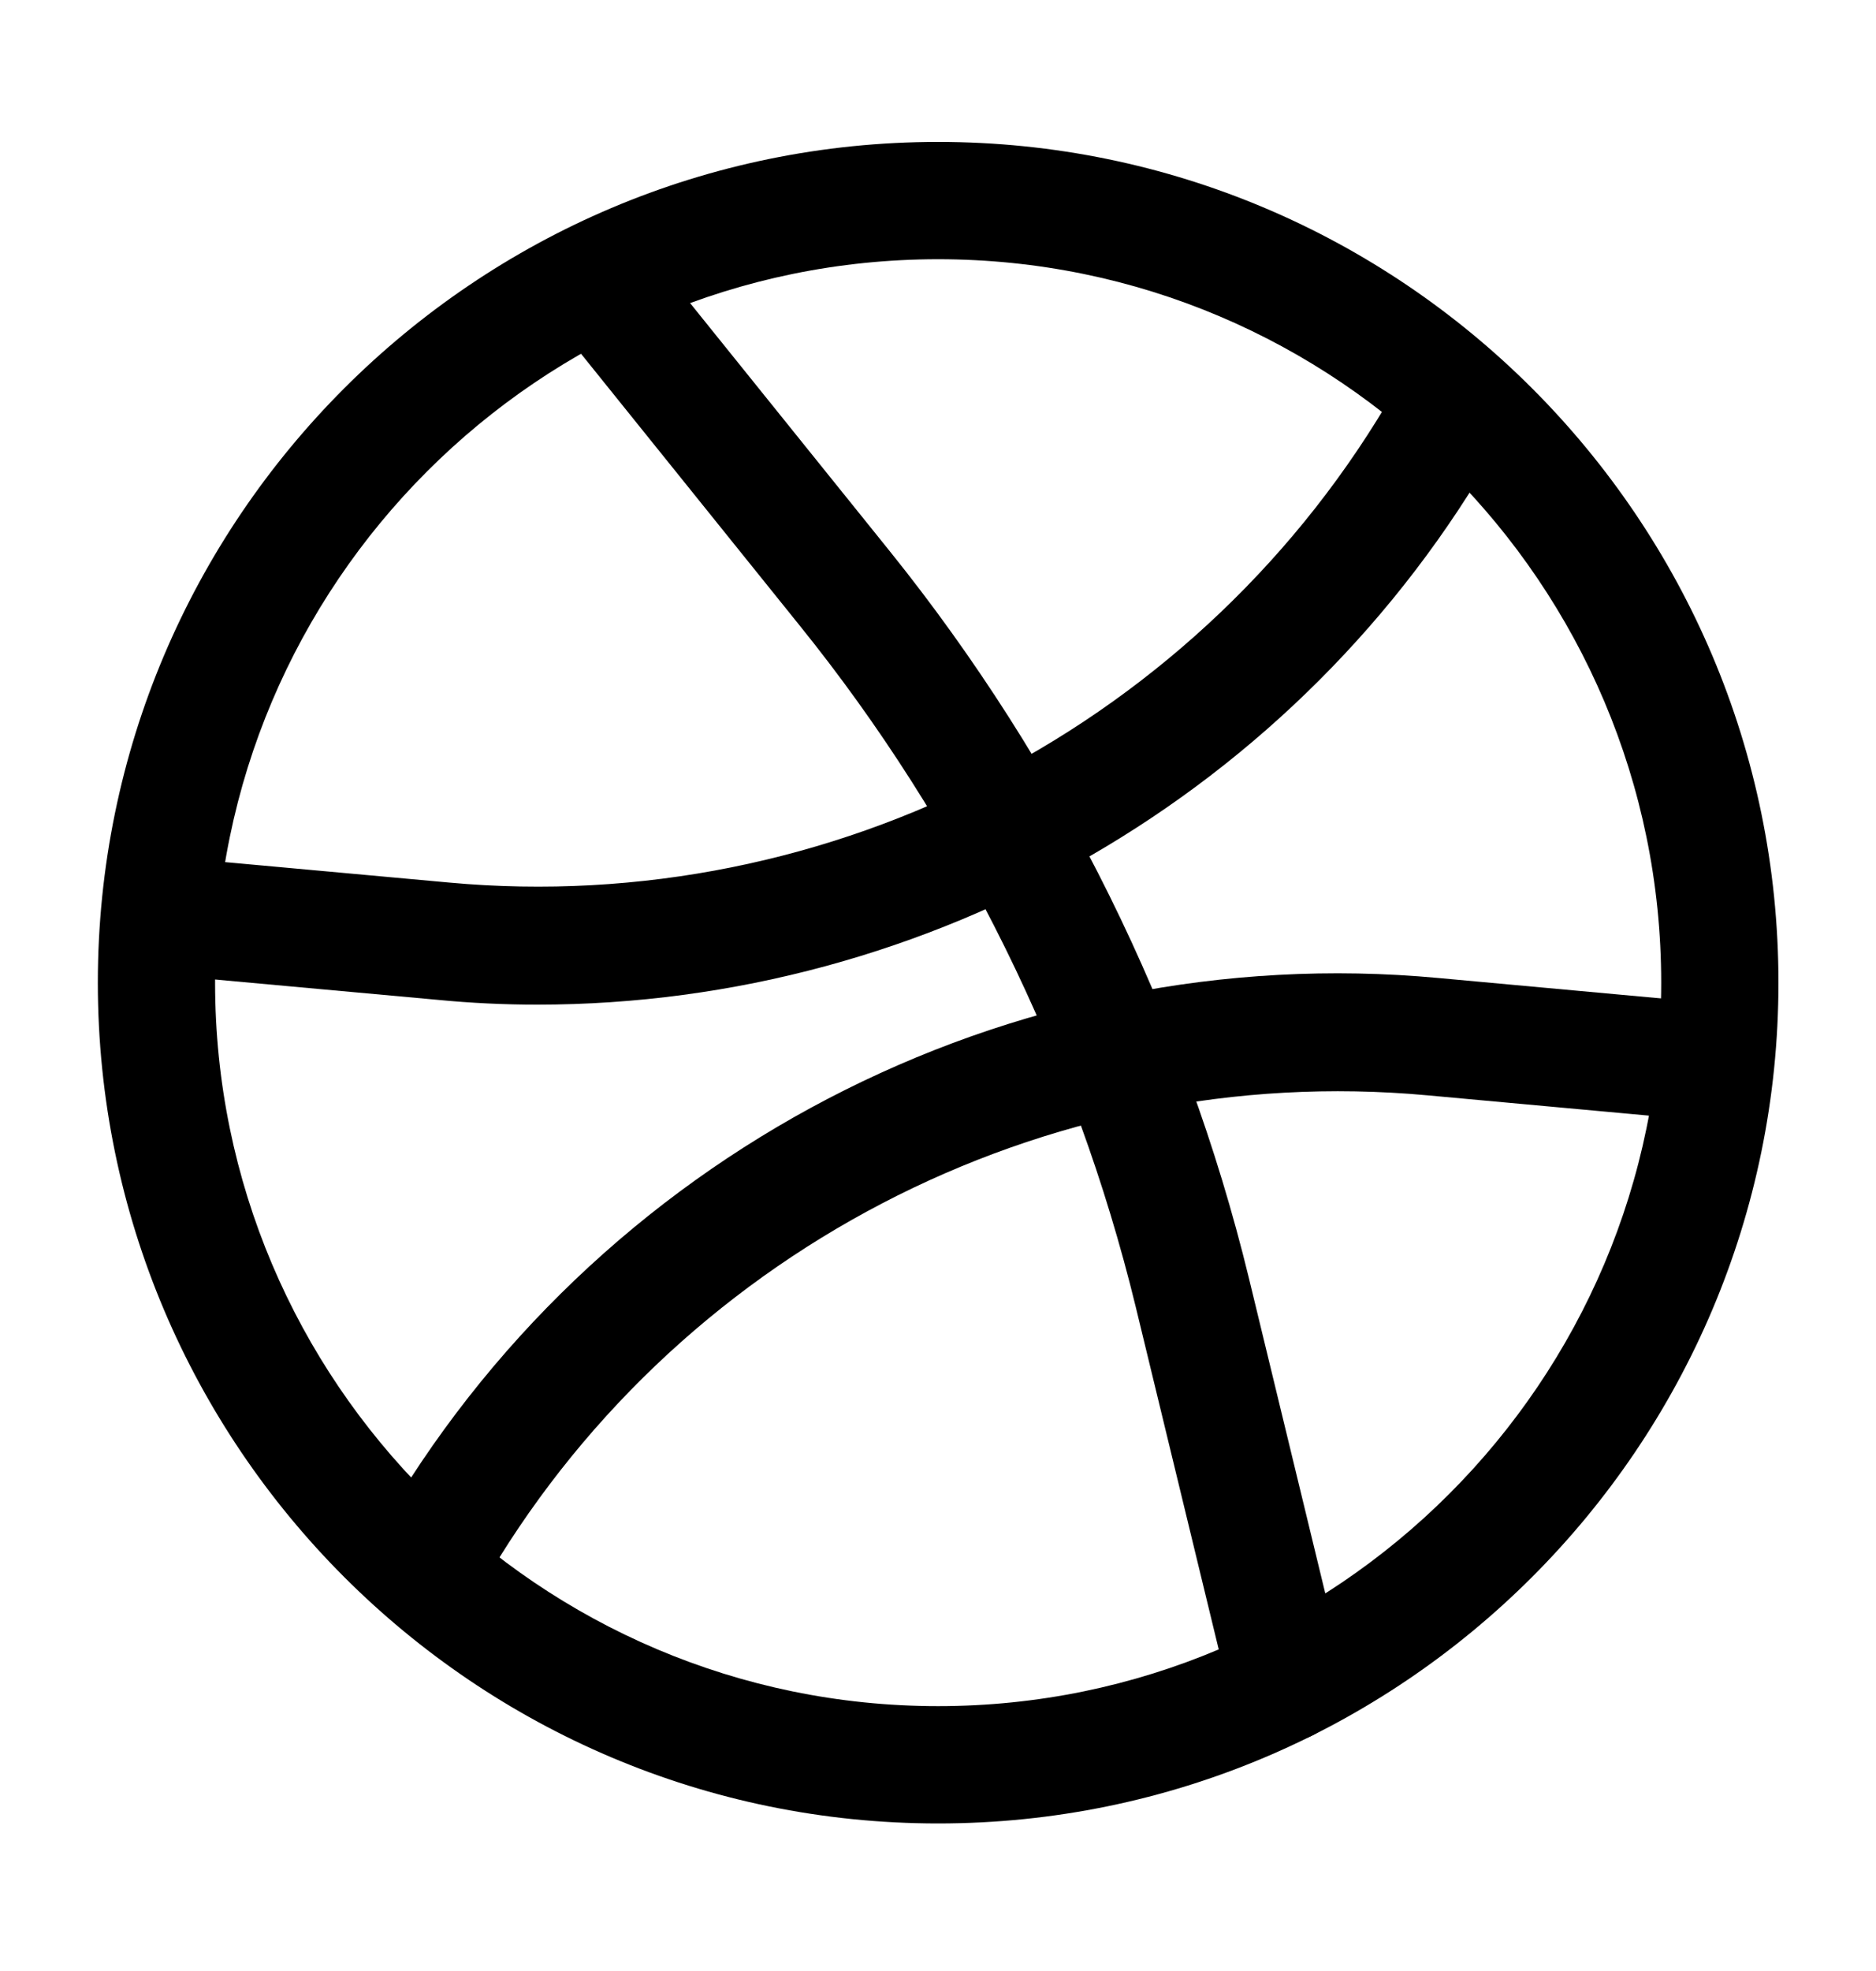 <svg width="20" height="21" viewBox="0 0 20 21" fill="none" xmlns="http://www.w3.org/2000/svg">
<path d="M5.727 10.704C5.377 10.704 5.018 10.687 4.668 10.653L2.027 10.412C1.685 10.379 1.427 10.079 1.46 9.728C1.493 9.387 1.785 9.128 2.143 9.162L4.785 9.403C8.868 9.778 12.835 7.712 14.877 4.145C15.052 3.845 15.427 3.745 15.727 3.912C16.027 4.087 16.127 4.462 15.96 4.762C13.86 8.453 9.918 10.704 5.727 10.704Z" fill="black"/>
<path d="M4.583 17.237C4.475 17.237 4.375 17.212 4.275 17.153C3.975 16.978 3.875 16.603 4.041 16.303C6.325 12.312 10.758 9.995 15.333 10.42L17.975 10.662C18.316 10.695 18.575 10.995 18.541 11.345C18.508 11.687 18.216 11.937 17.858 11.912L15.216 11.67C11.133 11.295 7.166 13.362 5.125 16.928C5.008 17.128 4.8 17.237 4.583 17.237Z" fill="black"/>
<path d="M10.001 19.428C5.06 19.428 1.043 15.412 1.043 10.47C1.043 5.528 5.06 1.512 10.001 1.512C14.943 1.512 18.96 5.528 18.96 10.47C18.96 15.412 14.943 19.428 10.001 19.428ZM10.001 2.762C5.751 2.762 2.293 6.22 2.293 10.47C2.293 14.72 5.751 18.178 10.001 18.178C14.251 18.178 17.71 14.72 17.71 10.47C17.71 6.22 14.251 2.762 10.001 2.762Z" fill="black"/>
<path d="M13.723 18.553C13.44 18.553 13.19 18.362 13.115 18.078L12.107 13.92C11.465 11.287 10.232 8.778 8.523 6.662L5.873 3.37C5.657 3.103 5.698 2.712 5.965 2.495C6.232 2.278 6.623 2.32 6.84 2.587L9.49 5.878C11.307 8.137 12.632 10.812 13.315 13.62L14.323 17.778C14.406 18.112 14.198 18.453 13.865 18.537C13.823 18.545 13.773 18.553 13.723 18.553Z" fill="black"/>
</svg>

